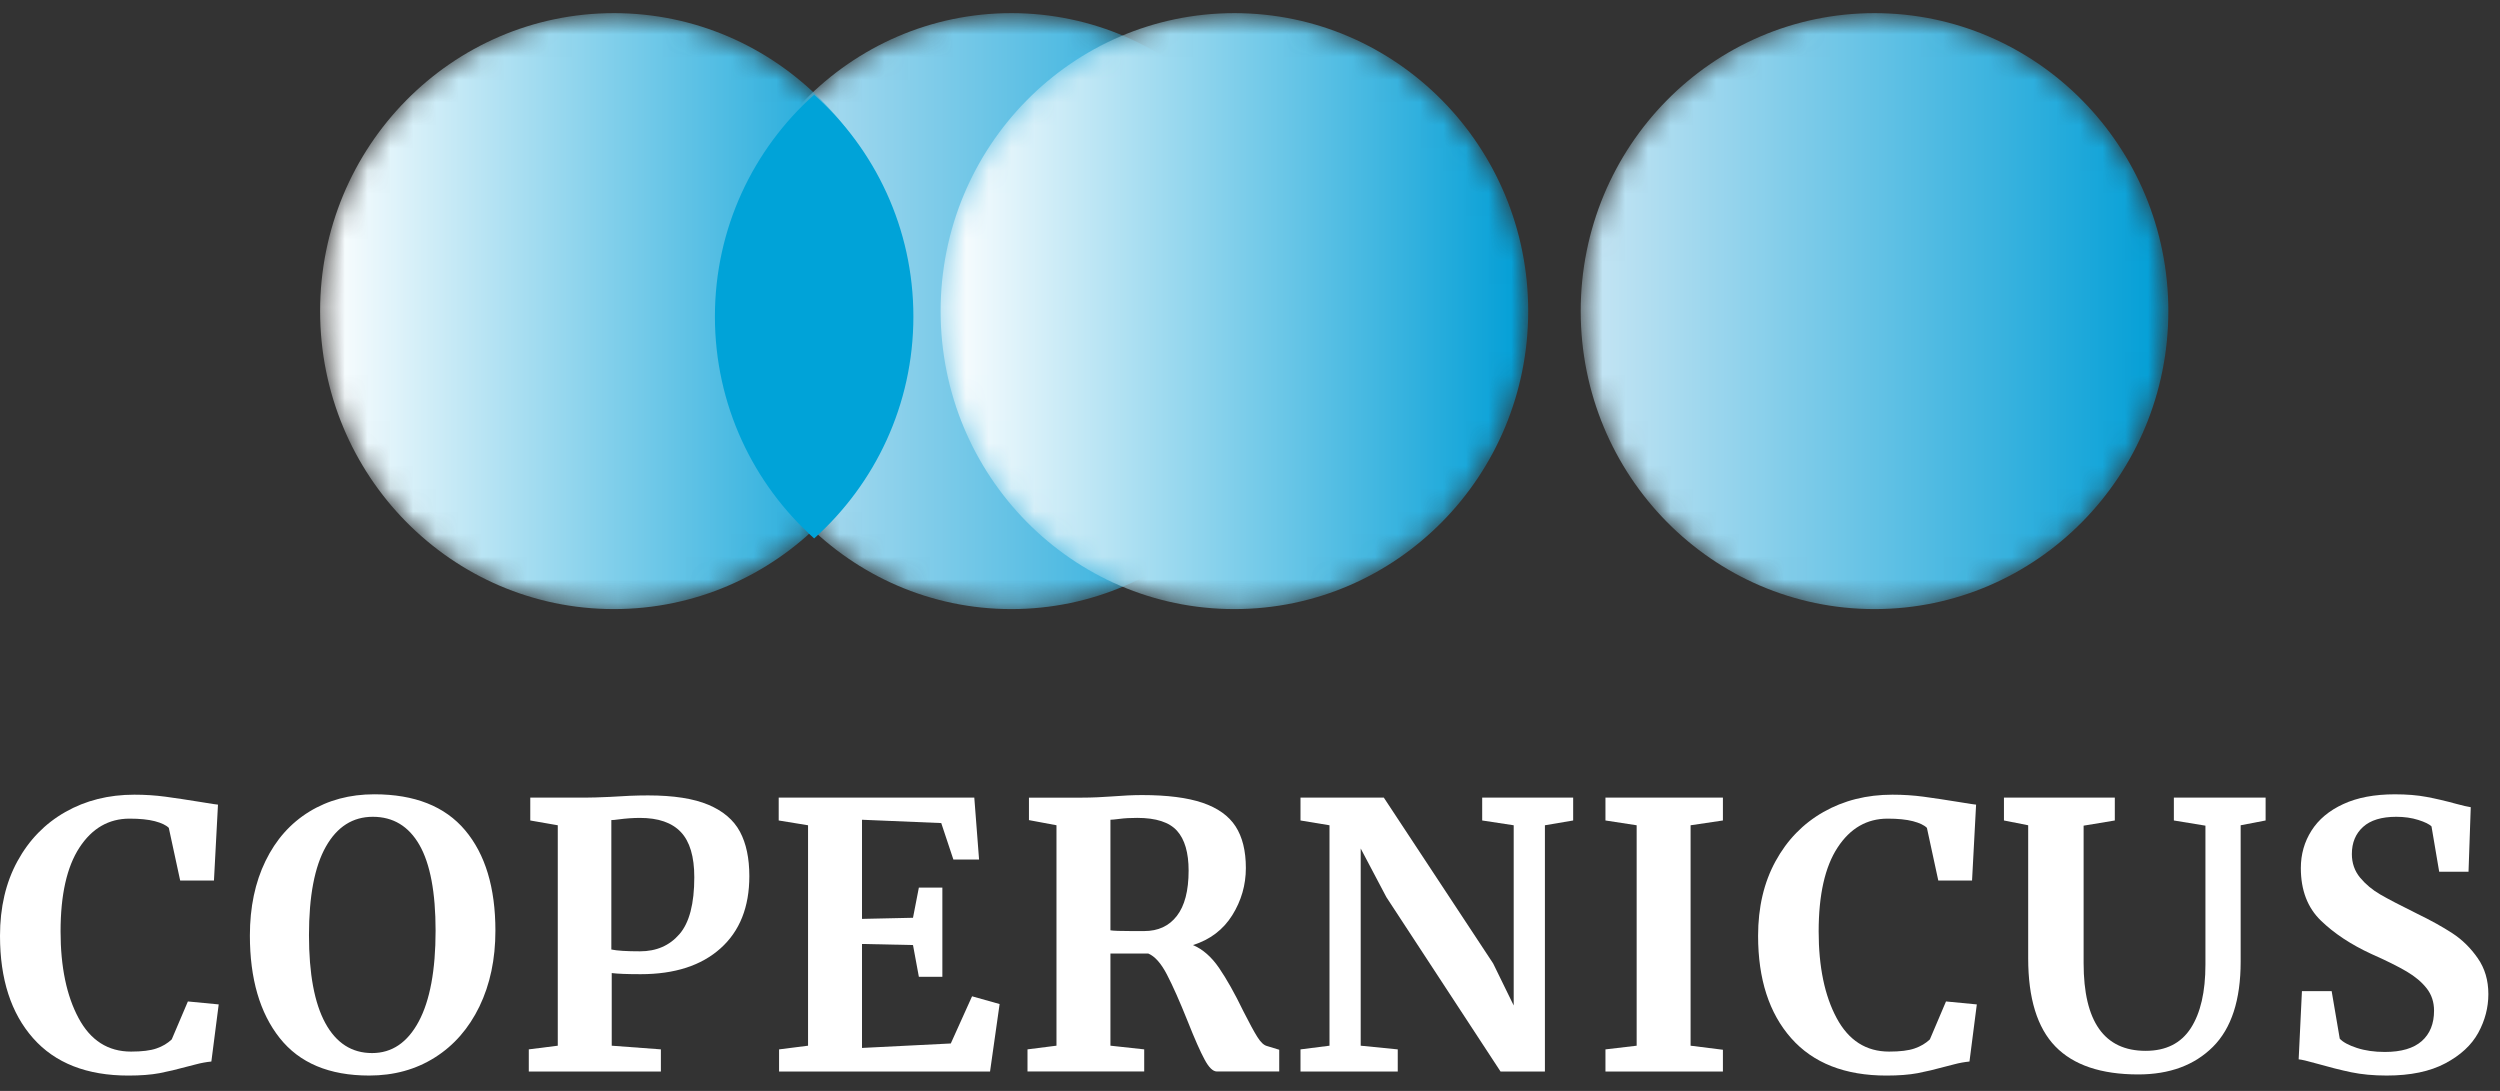 <?xml version="1.0" encoding="UTF-8"?>
<svg width="110px" height="48px" viewBox="0 0 110 48" version="1.1" xmlns="http://www.w3.org/2000/svg" xmlns:xlink="http://www.w3.org/1999/xlink">
    <rect x="0" y="0" width="110" height="48" fill="#333333" stroke="none"/>
    <!-- Generator: Sketch 58 (84663) - https://sketch.com -->
    <title>Group 39 Copy</title>
    <desc>Created with Sketch.</desc>
    <defs>
        <path d="M13.473,0.578 C6.333,0.578 0.545,6.448 0.545,13.688 L0.545,13.688 C0.545,20.93 6.333,26.8 13.473,26.8 L13.473,26.8 C20.612,26.8 26.401,20.93 26.401,13.688 L26.401,13.688 C26.401,6.448 20.612,0.578 13.473,0.578 Z" id="path-1"></path>
        <linearGradient x1="0%" y1="50%" x2="99.997%" y2="50%" id="linearGradient-3">
            <stop stop-color="#C8E6F4" offset="0%"></stop>
            <stop stop-color="#009ED6" offset="100%"></stop>
        </linearGradient>
        <path d="M13.07,0.578 C5.964,0.578 0.204,6.448 0.204,13.688 L0.204,13.688 C0.204,20.93 5.964,26.8 13.07,26.8 L13.07,26.8 C20.177,26.8 25.936,20.93 25.936,13.688 L25.936,13.688 C25.936,6.448 20.177,0.578 13.07,0.578 Z" id="path-4"></path>
        <linearGradient x1="0.001%" y1="50%" x2="100.002%" y2="50%" id="linearGradient-6">
            <stop stop-color="#C8E6F4" offset="0%"></stop>
            <stop stop-color="#009ED6" offset="100%"></stop>
        </linearGradient>
        <path d="M13.319,0.578 C6.18,0.578 0.393,6.448 0.393,13.688 L0.393,13.688 C0.393,20.93 6.18,26.8 13.319,26.8 L13.319,26.8 C20.46,26.8 26.247,20.93 26.247,13.688 L26.247,13.688 C26.247,6.448 20.46,0.578 13.319,0.578 Z" id="path-7"></path>
        <linearGradient x1="-0.001%" y1="50%" x2="100.001%" y2="50%" id="linearGradient-9">
            <stop stop-color="#FFFFFF" offset="0%"></stop>
            <stop stop-color="#009ED6" offset="100%"></stop>
        </linearGradient>
        <path d="M13.348,0.578 C6.207,0.578 0.42,6.448 0.42,13.688 L0.42,13.688 C0.42,20.93 6.207,26.8 13.348,26.8 L13.348,26.8 C20.487,26.8 26.276,20.93 26.276,13.688 L26.276,13.688 C26.276,6.448 20.487,0.578 13.348,0.578 Z" id="path-10"></path>
        <linearGradient x1="0.001%" y1="50%" x2="99.998%" y2="50%" id="linearGradient-12">
            <stop stop-color="#FFFFFF" offset="0%"></stop>
            <stop stop-color="#009ED6" offset="100%"></stop>
        </linearGradient>
    </defs>
    <g id="Symbols" stroke="none" stroke-width="1" fill="none" fill-rule="evenodd">
        <g id="componentes/Logo/negativo_azul" transform="translate(0, -1)">
            <g id="Group-39-Copy" transform="translate(0, 1)">
                <g id="Group-3" transform="translate(69.006, 0)">
                    <mask id="mask-2" fill="white">
                        <use xlink:href="#path-1"></use>
                    </mask>
                    <g id="Clip-2"></g>
                    <path d="M13.473,0.578 C6.333,0.578 0.545,6.448 0.545,13.688 L0.545,13.688 C0.545,20.93 6.333,26.8 13.473,26.8 L13.473,26.8 C20.612,26.8 26.401,20.93 26.401,13.688 L26.401,13.688 C26.401,6.448 20.612,0.578 13.473,0.578 Z" id="Fill-1" fill="url(#linearGradient-3)" mask="url(#mask-2)"></path>
                </g>
                <g id="Group-6" transform="translate(31.429, 0)">
                    <mask id="mask-5" fill="white">
                        <use xlink:href="#path-4"></use>
                    </mask>
                    <g id="Clip-5"></g>
                    <path d="M13.07,0.578 C5.964,0.578 0.204,6.448 0.204,13.688 L0.204,13.688 C0.204,20.93 5.964,26.8 13.07,26.8 L13.07,26.8 C20.177,26.8 25.936,20.93 25.936,13.688 L25.936,13.688 C25.936,6.448 20.177,0.578 13.07,0.578 Z" id="Fill-4" fill="url(#linearGradient-6)" mask="url(#mask-5)"></path>
                </g>
                <g id="Group-9" transform="translate(40.994, 0)">
                    <mask id="mask-8" fill="white">
                        <use xlink:href="#path-7"></use>
                    </mask>
                    <g id="Clip-8"></g>
                    <path d="M13.319,0.578 C6.18,0.578 0.393,6.448 0.393,13.688 L0.393,13.688 C0.393,20.93 6.18,26.8 13.319,26.8 L13.319,26.8 C20.46,26.8 26.247,20.93 26.247,13.688 L26.247,13.688 C26.247,6.448 20.46,0.578 13.319,0.578 Z" id="Fill-7" fill="url(#linearGradient-9)" mask="url(#mask-8)"></path>
                </g>
                <g id="Group-12" transform="translate(13.665, 0)">
                    <mask id="mask-11" fill="white">
                        <use xlink:href="#path-10"></use>
                    </mask>
                    <g id="Clip-11"></g>
                    <path d="M13.348,0.578 C6.207,0.578 0.42,6.448 0.42,13.688 L0.42,13.688 C0.42,20.93 6.207,26.8 13.348,26.8 L13.348,26.8 C20.487,26.8 26.276,20.93 26.276,13.688 L26.276,13.688 C26.276,6.448 20.487,0.578 13.348,0.578 Z" id="Fill-10" fill="url(#linearGradient-12)" mask="url(#mask-11)"></path>
                </g>
                <path d="M31.456,13.929 C31.456,17.812 33.145,21.298 35.823,23.691 C38.5,21.298 40.189,17.812 40.189,13.929 C40.189,10.044 38.5,6.559 35.823,4.167 C33.145,6.559 31.456,10.044 31.456,13.929" id="Fill-13" fill="#00A3D8"></path>
                <g id="Group-38" transform="translate(0, 34.479)" fill="#FFFFFF">
                    <path d="M1.454,11.199 C0.485,10.101 -0,8.602 -0,6.699 C-0,5.445 0.256,4.35 0.767,3.415 C1.278,2.479 1.98,1.757 2.875,1.249 C3.767,0.741 4.78,0.487 5.91,0.487 C6.383,0.487 6.841,0.517 7.282,0.576 C7.723,0.636 8.246,0.714 8.848,0.812 C9.3,0.887 9.549,0.925 9.591,0.925 L9.414,4.266 L7.928,4.266 L7.427,1.947 C7.309,1.828 7.105,1.731 6.814,1.654 C6.524,1.579 6.152,1.541 5.7,1.541 C4.785,1.541 4.05,1.966 3.496,2.814 C2.941,3.663 2.665,4.894 2.665,6.504 C2.665,8.061 2.929,9.332 3.456,10.315 C3.982,11.299 4.752,11.791 5.765,11.791 C6.248,11.791 6.622,11.745 6.886,11.652 C7.15,11.562 7.373,11.429 7.556,11.255 L8.267,9.585 L9.623,9.715 L9.3,12.228 C9.075,12.251 8.851,12.291 8.631,12.35 C8.41,12.41 8.272,12.444 8.219,12.456 C7.787,12.575 7.387,12.669 7.016,12.741 C6.645,12.81 6.19,12.846 5.651,12.846 C3.821,12.846 2.422,12.296 1.454,11.199" id="Fill-15"></path>
                    <path d="M14.338,2.774 C13.843,3.649 13.595,4.946 13.595,6.666 C13.595,8.364 13.834,9.653 14.313,10.535 C14.793,11.416 15.479,11.856 16.372,11.856 C17.244,11.856 17.928,11.394 18.423,10.469 C18.918,9.545 19.166,8.212 19.166,6.471 C19.166,4.786 18.929,3.529 18.456,2.7 C17.982,1.873 17.298,1.46 16.404,1.46 C15.522,1.46 14.833,1.898 14.338,2.774 M12.304,11.19 C11.432,10.088 10.995,8.585 10.995,6.682 C10.995,5.439 11.224,4.347 11.682,3.406 C12.139,2.465 12.782,1.742 13.611,1.233 C14.441,0.725 15.393,0.47 16.469,0.47 C18.245,0.47 19.577,0.998 20.465,2.052 C21.353,3.107 21.798,4.579 21.798,6.471 C21.798,7.725 21.563,8.836 21.096,9.805 C20.627,10.772 19.973,11.522 19.133,12.051 C18.294,12.581 17.331,12.845 16.243,12.845 C14.489,12.845 13.175,12.294 12.304,11.19" id="Fill-18"></path>
                    <path d="M28.159,7.379 C28.881,7.379 29.459,7.128 29.894,6.625 C30.331,6.123 30.549,5.288 30.549,4.119 C30.549,3.212 30.352,2.549 29.959,2.133 C29.566,1.717 28.967,1.509 28.159,1.509 C27.858,1.509 27.546,1.531 27.222,1.574 C27.072,1.595 26.964,1.605 26.899,1.605 L26.899,7.299 C27.147,7.353 27.567,7.379 28.159,7.379 L28.159,7.379 Z M24.542,1.833 L23.332,1.622 L23.332,0.616 L25.769,0.616 C25.996,0.616 26.346,0.606 26.819,0.585 C27.443,0.542 28.008,0.519 28.514,0.519 C29.634,0.519 30.519,0.657 31.171,0.932 C31.822,1.209 32.284,1.603 32.559,2.118 C32.833,2.631 32.971,3.281 32.971,4.071 C32.971,5.433 32.548,6.493 31.703,7.249 C30.858,8.007 29.687,8.385 28.191,8.385 C27.599,8.385 27.174,8.369 26.916,8.336 L26.916,11.532 L29.079,11.693 L29.079,12.667 L23.267,12.667 L23.267,11.693 L24.542,11.532 L24.542,1.833 Z" id="Fill-20"></path>
                    <polygon id="Fill-22" points="35.554 1.833 34.263 1.622 34.263 0.616 42.869 0.616 43.079 3.342 41.949 3.342 41.415 1.736 37.928 1.59 37.928 5.952 40.172 5.903 40.43 4.575 41.464 4.575 41.464 8.5 40.43 8.5 40.172 7.103 37.928 7.056 37.928 11.63 41.835 11.434 42.771 9.358 43.983 9.699 43.562 12.667 34.279 12.667 34.279 11.694 35.554 11.532"></polygon>
                    <path d="M51.781,5.822 C52.125,5.379 52.299,4.715 52.299,3.827 C52.299,3.039 52.129,2.455 51.79,2.077 C51.45,1.698 50.866,1.508 50.038,1.508 C49.736,1.508 49.481,1.522 49.271,1.55 C49.061,1.576 48.924,1.59 48.859,1.59 L48.859,6.455 C48.989,6.477 49.3,6.488 49.795,6.488 L50.345,6.488 C50.958,6.488 51.438,6.267 51.781,5.822 L51.781,5.822 Z M45.21,11.693 L46.485,11.531 L46.485,1.832 L45.274,1.606 L45.274,0.617 L47.615,0.617 C47.82,0.617 48.046,0.612 48.294,0.601 C48.541,0.589 48.73,0.578 48.859,0.568 C49.419,0.524 49.881,0.504 50.248,0.504 C51.356,0.504 52.244,0.617 52.911,0.843 C53.579,1.071 54.064,1.417 54.365,1.881 C54.666,2.346 54.818,2.958 54.818,3.714 C54.818,4.46 54.617,5.153 54.22,5.791 C53.821,6.428 53.245,6.866 52.491,7.104 C52.922,7.288 53.305,7.623 53.638,8.109 C53.971,8.596 54.328,9.229 54.704,10.007 C54.972,10.537 55.18,10.919 55.325,11.15 C55.471,11.383 55.614,11.515 55.754,11.548 L56.286,11.71 L56.286,12.666 L53.541,12.666 C53.369,12.666 53.189,12.492 53.001,12.139 C52.812,11.789 52.566,11.235 52.266,10.477 C51.911,9.59 51.604,8.898 51.345,8.401 C51.087,7.904 50.812,7.596 50.523,7.476 L48.859,7.476 L48.859,11.531 L50.345,11.693 L50.345,12.666 L45.21,12.666 L45.21,11.693 Z" id="Fill-24"></path>
                    <polygon id="Fill-26" points="58.498 1.833 57.222 1.622 57.222 0.616 60.888 0.616 65.699 7.914 66.603 9.763 66.603 1.833 65.216 1.622 65.216 0.616 69.219 0.616 69.219 1.622 67.976 1.833 67.976 12.667 66.023 12.667 61.001 4.997 59.871 2.855 59.871 11.532 61.501 11.694 61.501 12.667 57.222 12.667 57.222 11.694 58.498 11.532"></polygon>
                    <polygon id="Fill-28" points="72.013 1.833 70.64 1.622 70.64 0.616 75.808 0.616 75.808 1.622 74.386 1.833 74.386 11.532 75.808 11.71 75.808 12.667 70.64 12.667 70.64 11.694 72.013 11.532"></polygon>
                    <path d="M78.81,11.199 C77.841,10.101 77.356,8.602 77.356,6.699 C77.356,5.445 77.612,4.35 78.124,3.415 C78.635,2.479 79.338,1.757 80.231,1.249 C81.125,0.741 82.136,0.487 83.266,0.487 C83.74,0.487 84.198,0.517 84.639,0.576 C85.08,0.636 85.603,0.714 86.205,0.812 C86.657,0.887 86.905,0.925 86.948,0.925 L86.77,4.266 L85.285,4.266 L84.784,1.947 C84.666,1.828 84.461,1.731 84.171,1.654 C83.88,1.579 83.509,1.541 83.056,1.541 C82.141,1.541 81.407,1.966 80.853,2.814 C80.297,3.663 80.021,4.894 80.021,6.504 C80.021,8.061 80.285,9.332 80.812,10.315 C81.339,11.299 82.109,11.791 83.121,11.791 C83.605,11.791 83.98,11.745 84.244,11.652 C84.507,11.562 84.73,11.429 84.914,11.255 L85.624,9.585 L86.98,9.715 L86.657,12.228 C86.431,12.251 86.207,12.291 85.987,12.35 C85.766,12.41 85.63,12.444 85.576,12.456 C85.145,12.575 84.744,12.669 84.373,12.741 C84.001,12.81 83.546,12.846 83.007,12.846 C81.179,12.846 79.779,12.296 78.81,11.199" id="Fill-30"></path>
                    <path d="M90.435,11.564 C89.639,10.743 89.24,9.45 89.24,7.687 L89.24,1.833 L88.174,1.622 L88.174,0.616 L93.052,0.616 L93.052,1.622 L91.679,1.85 L91.679,7.898 C91.679,10.472 92.588,11.758 94.408,11.758 C95.302,11.758 95.963,11.426 96.394,10.761 C96.824,10.096 97.039,9.164 97.039,7.963 L97.039,1.85 L95.65,1.622 L95.65,0.616 L99.687,0.616 L99.687,1.622 L98.589,1.833 L98.589,7.833 C98.589,9.52 98.183,10.768 97.37,11.58 C96.557,12.39 95.462,12.796 94.084,12.796 C92.448,12.796 91.232,12.385 90.435,11.564" id="Fill-33"></path>
                    <path d="M103.449,12.7 C102.987,12.602 102.469,12.471 101.899,12.309 C101.522,12.202 101.269,12.142 101.141,12.132 L101.285,9.131 L102.593,9.131 L102.949,11.223 C103.088,11.374 103.339,11.511 103.699,11.629 C104.061,11.748 104.472,11.807 104.934,11.807 C105.656,11.807 106.197,11.647 106.558,11.329 C106.918,11.01 107.098,10.564 107.098,9.991 C107.098,9.612 106.99,9.285 106.775,9.01 C106.561,8.735 106.264,8.486 105.888,8.264 C105.51,8.042 104.994,7.785 104.337,7.494 C103.444,7.082 102.704,6.594 102.118,6.026 C101.531,5.458 101.237,4.687 101.237,3.715 C101.237,3.109 101.393,2.56 101.706,2.068 C102.017,1.577 102.483,1.186 103.103,0.901 C103.721,0.614 104.477,0.471 105.371,0.471 C105.898,0.471 106.364,0.508 106.767,0.585 C107.172,0.66 107.609,0.762 108.084,0.893 C108.363,0.968 108.573,1.017 108.713,1.038 L108.615,3.877 L107.324,3.877 L106.986,1.882 C106.888,1.785 106.695,1.69 106.404,1.598 C106.113,1.506 105.79,1.46 105.436,1.46 C104.789,1.46 104.303,1.608 103.974,1.906 C103.645,2.205 103.482,2.6 103.482,3.098 C103.482,3.498 103.603,3.844 103.844,4.137 C104.087,4.428 104.38,4.673 104.725,4.874 C105.069,5.075 105.613,5.357 106.356,5.725 C106.959,6.018 107.475,6.304 107.906,6.585 C108.337,6.866 108.708,7.232 109.02,7.68 C109.333,8.128 109.488,8.655 109.488,9.261 C109.488,9.855 109.339,10.423 109.044,10.963 C108.748,11.504 108.264,11.953 107.591,12.309 C106.918,12.667 106.059,12.845 105.016,12.845 C104.434,12.845 103.912,12.796 103.449,12.7" id="Fill-35"></path>
                </g>
            </g>
        </g>
    </g>
</svg>